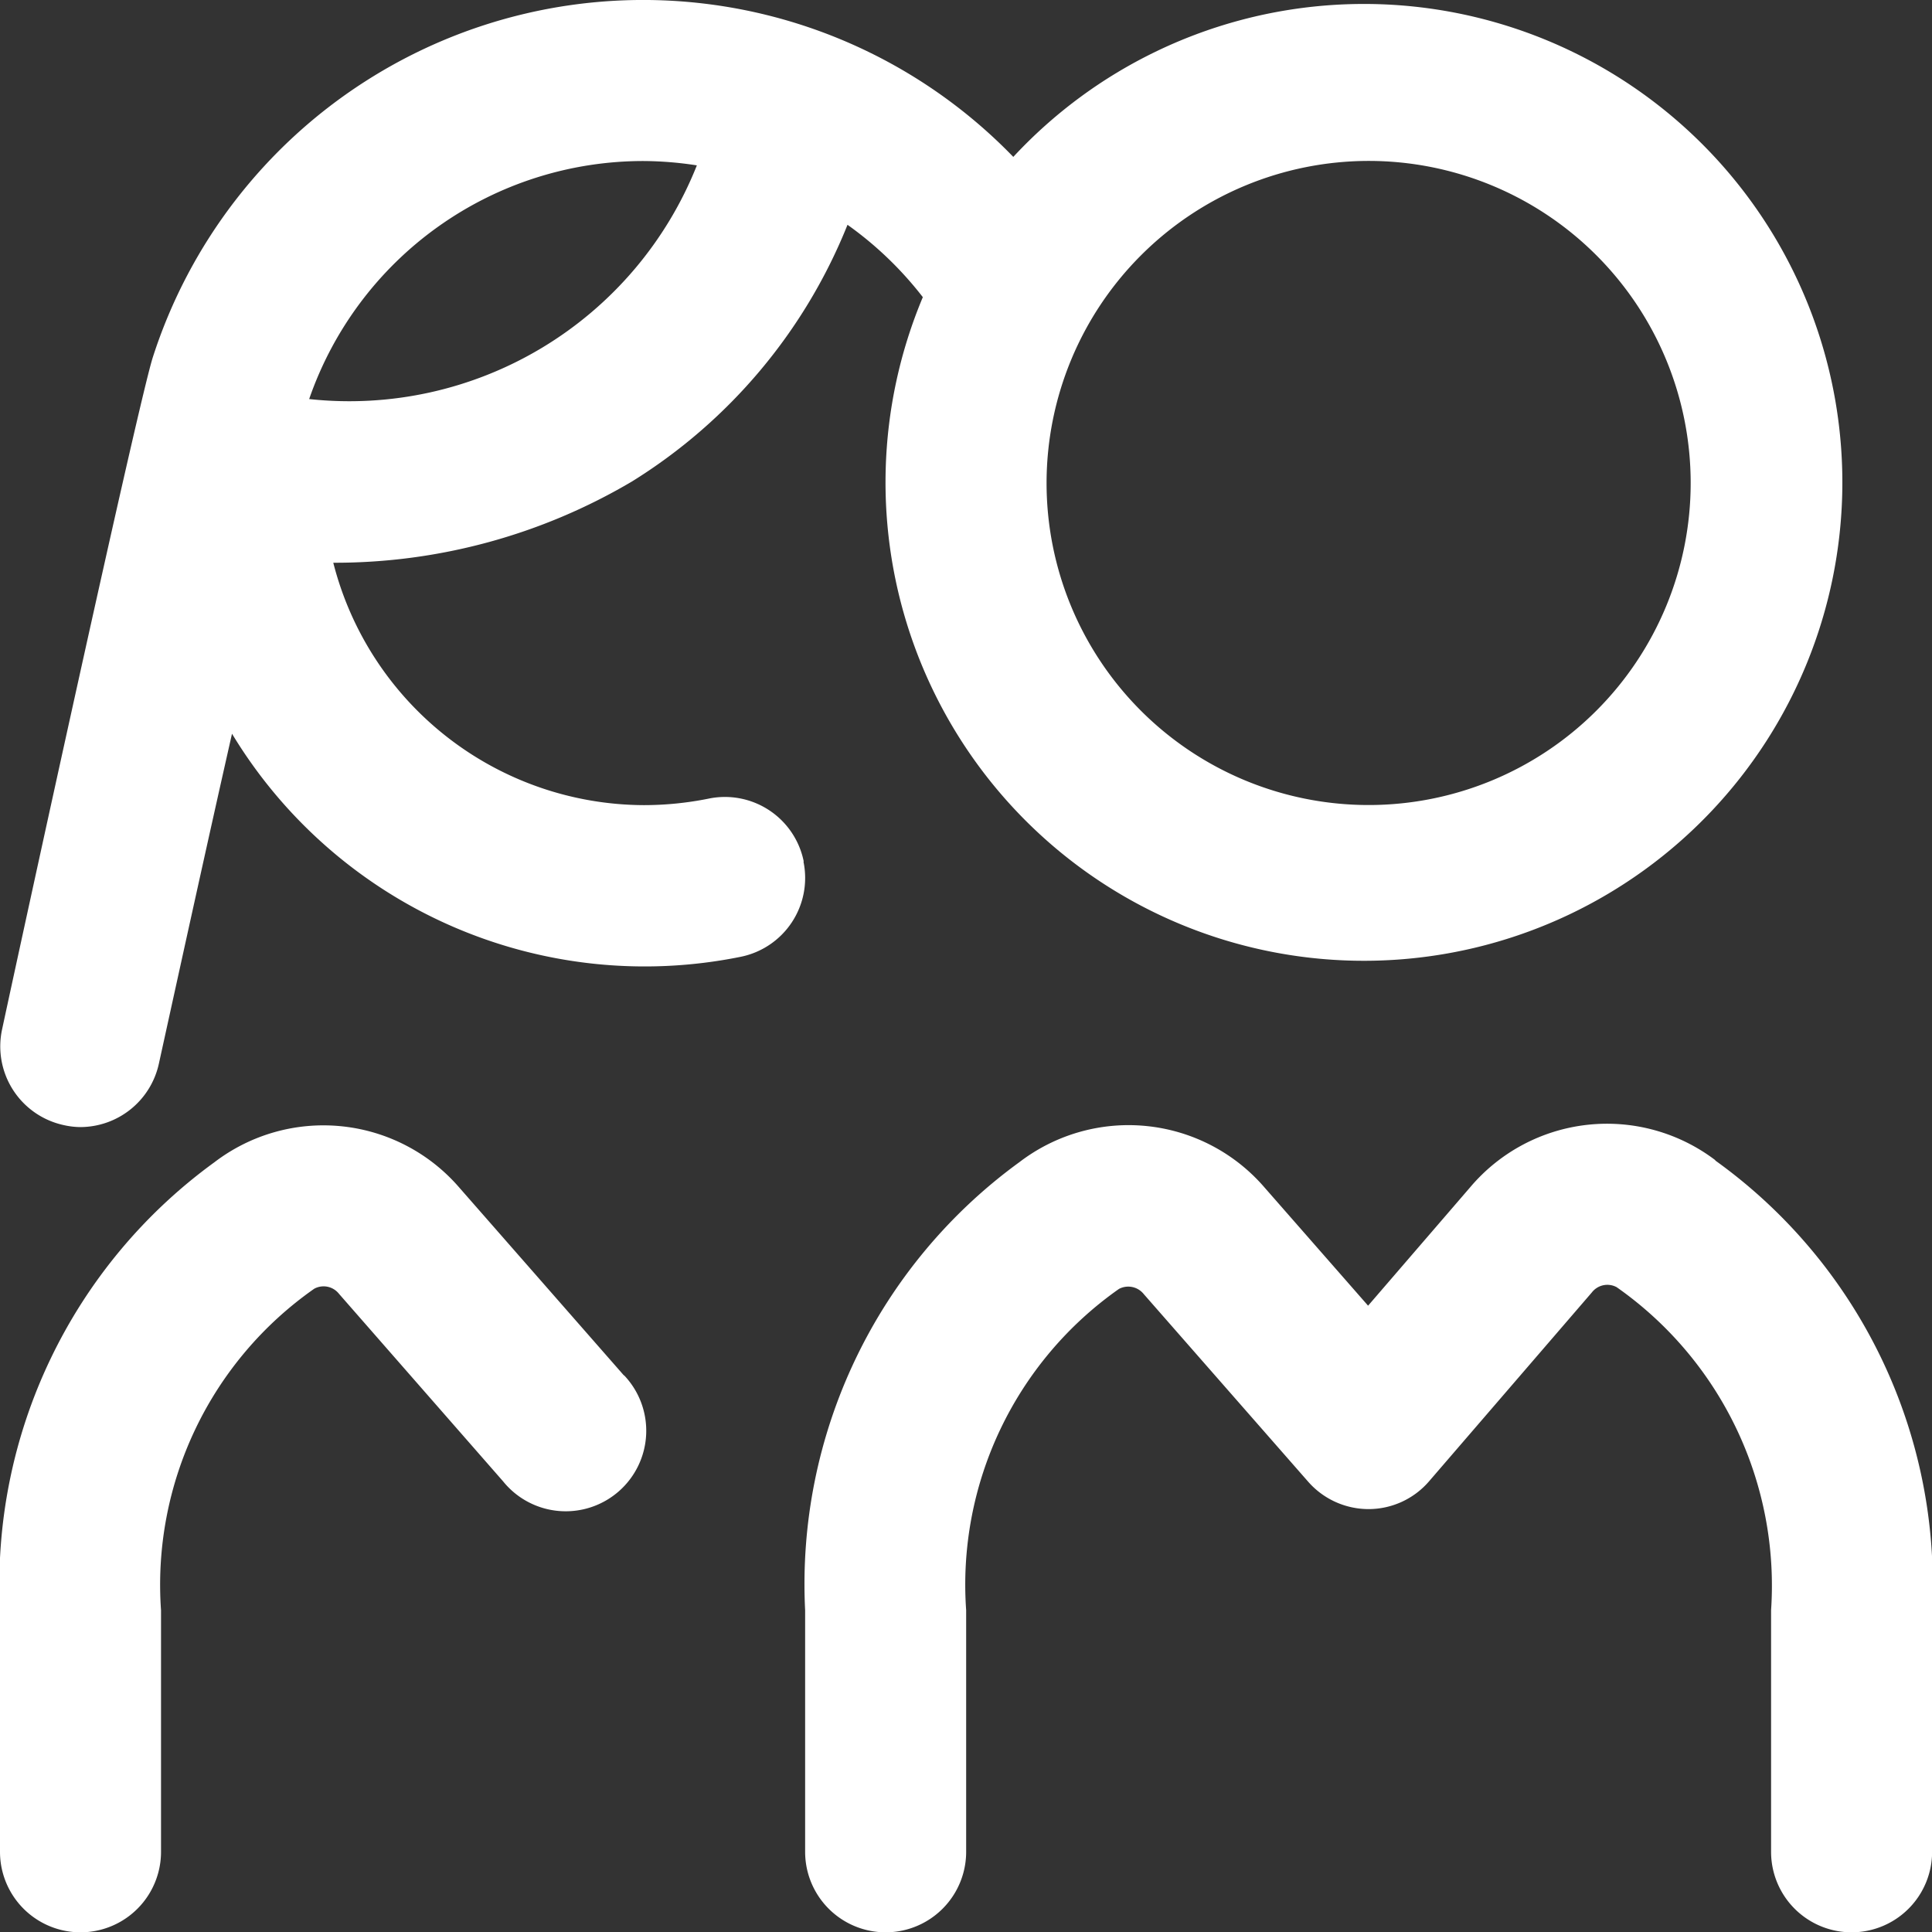 <svg xmlns="http://www.w3.org/2000/svg" width="18.237" height="18.237" viewBox="0 0 18.237 18.237">
  <rect x="0" y="0" width="18.237" height="18.237" fill="#333333" stroke="none"/>
  <path id="employees-woman-man-2" d="M5.891,12.982a.76.76,0,1,1-1.143,1L3.2,12.213a.185.185,0,0,0-.234-.048A3.411,3.411,0,0,0,1.52,15.2v2.28a.76.76,0,0,1-1.52,0V15.2a4.922,4.922,0,0,1,2.024-4.229,1.694,1.694,0,0,1,2.314.242l1.552,1.771ZM3.145,5.312Zm13.046,5.639a1.691,1.691,0,0,0-2.315.258l-.962,1.116-.976-1.114a1.694,1.694,0,0,0-2.314-.242A4.924,4.924,0,0,0,7.6,15.2v2.28a.76.76,0,0,0,1.52,0V15.2a3.411,3.411,0,0,1,1.442-3.033.187.187,0,0,1,.234.048l1.552,1.771a.759.759,0,0,0,.571.259h0a.754.754,0,0,0,.572-.264L15.026,12.2a.185.185,0,0,1,.234-.05A3.44,3.44,0,0,1,16.718,15.2v2.28a.76.76,0,0,0,1.52,0V15.2a4.92,4.92,0,0,0-2.046-4.245ZM7.584,8.132a.759.759,0,0,1-.594.9,4.553,4.553,0,0,1-4.8-2.106C1.951,7.982,1.7,9.129,1.5,10.039a.761.761,0,0,1-.742.6A.738.738,0,0,1,.6,10.62a.76.76,0,0,1-.581-.9C.232,8.73,1.31,3.784,1.443,3.371a4.862,4.862,0,0,1,8.122-1.89,4.516,4.516,0,1,1-.854,1.324A3.363,3.363,0,0,0,8,2.122,5.072,5.072,0,0,1,5.967,4.544a5.51,5.51,0,0,1-2.821.768h0A3.037,3.037,0,0,0,6.078,7.6a3.093,3.093,0,0,0,.609-.061.759.759,0,0,1,.9.594ZM9.879,4.559a3.04,3.04,0,1,0,3.04-3.04A3.043,3.043,0,0,0,9.879,4.559ZM2.919,3.767A3.53,3.53,0,0,0,6.578,1.561a3.393,3.393,0,0,0-.5-.041,3.338,3.338,0,0,0-3.16,2.248Z" fill="#fff"/>
</svg>
